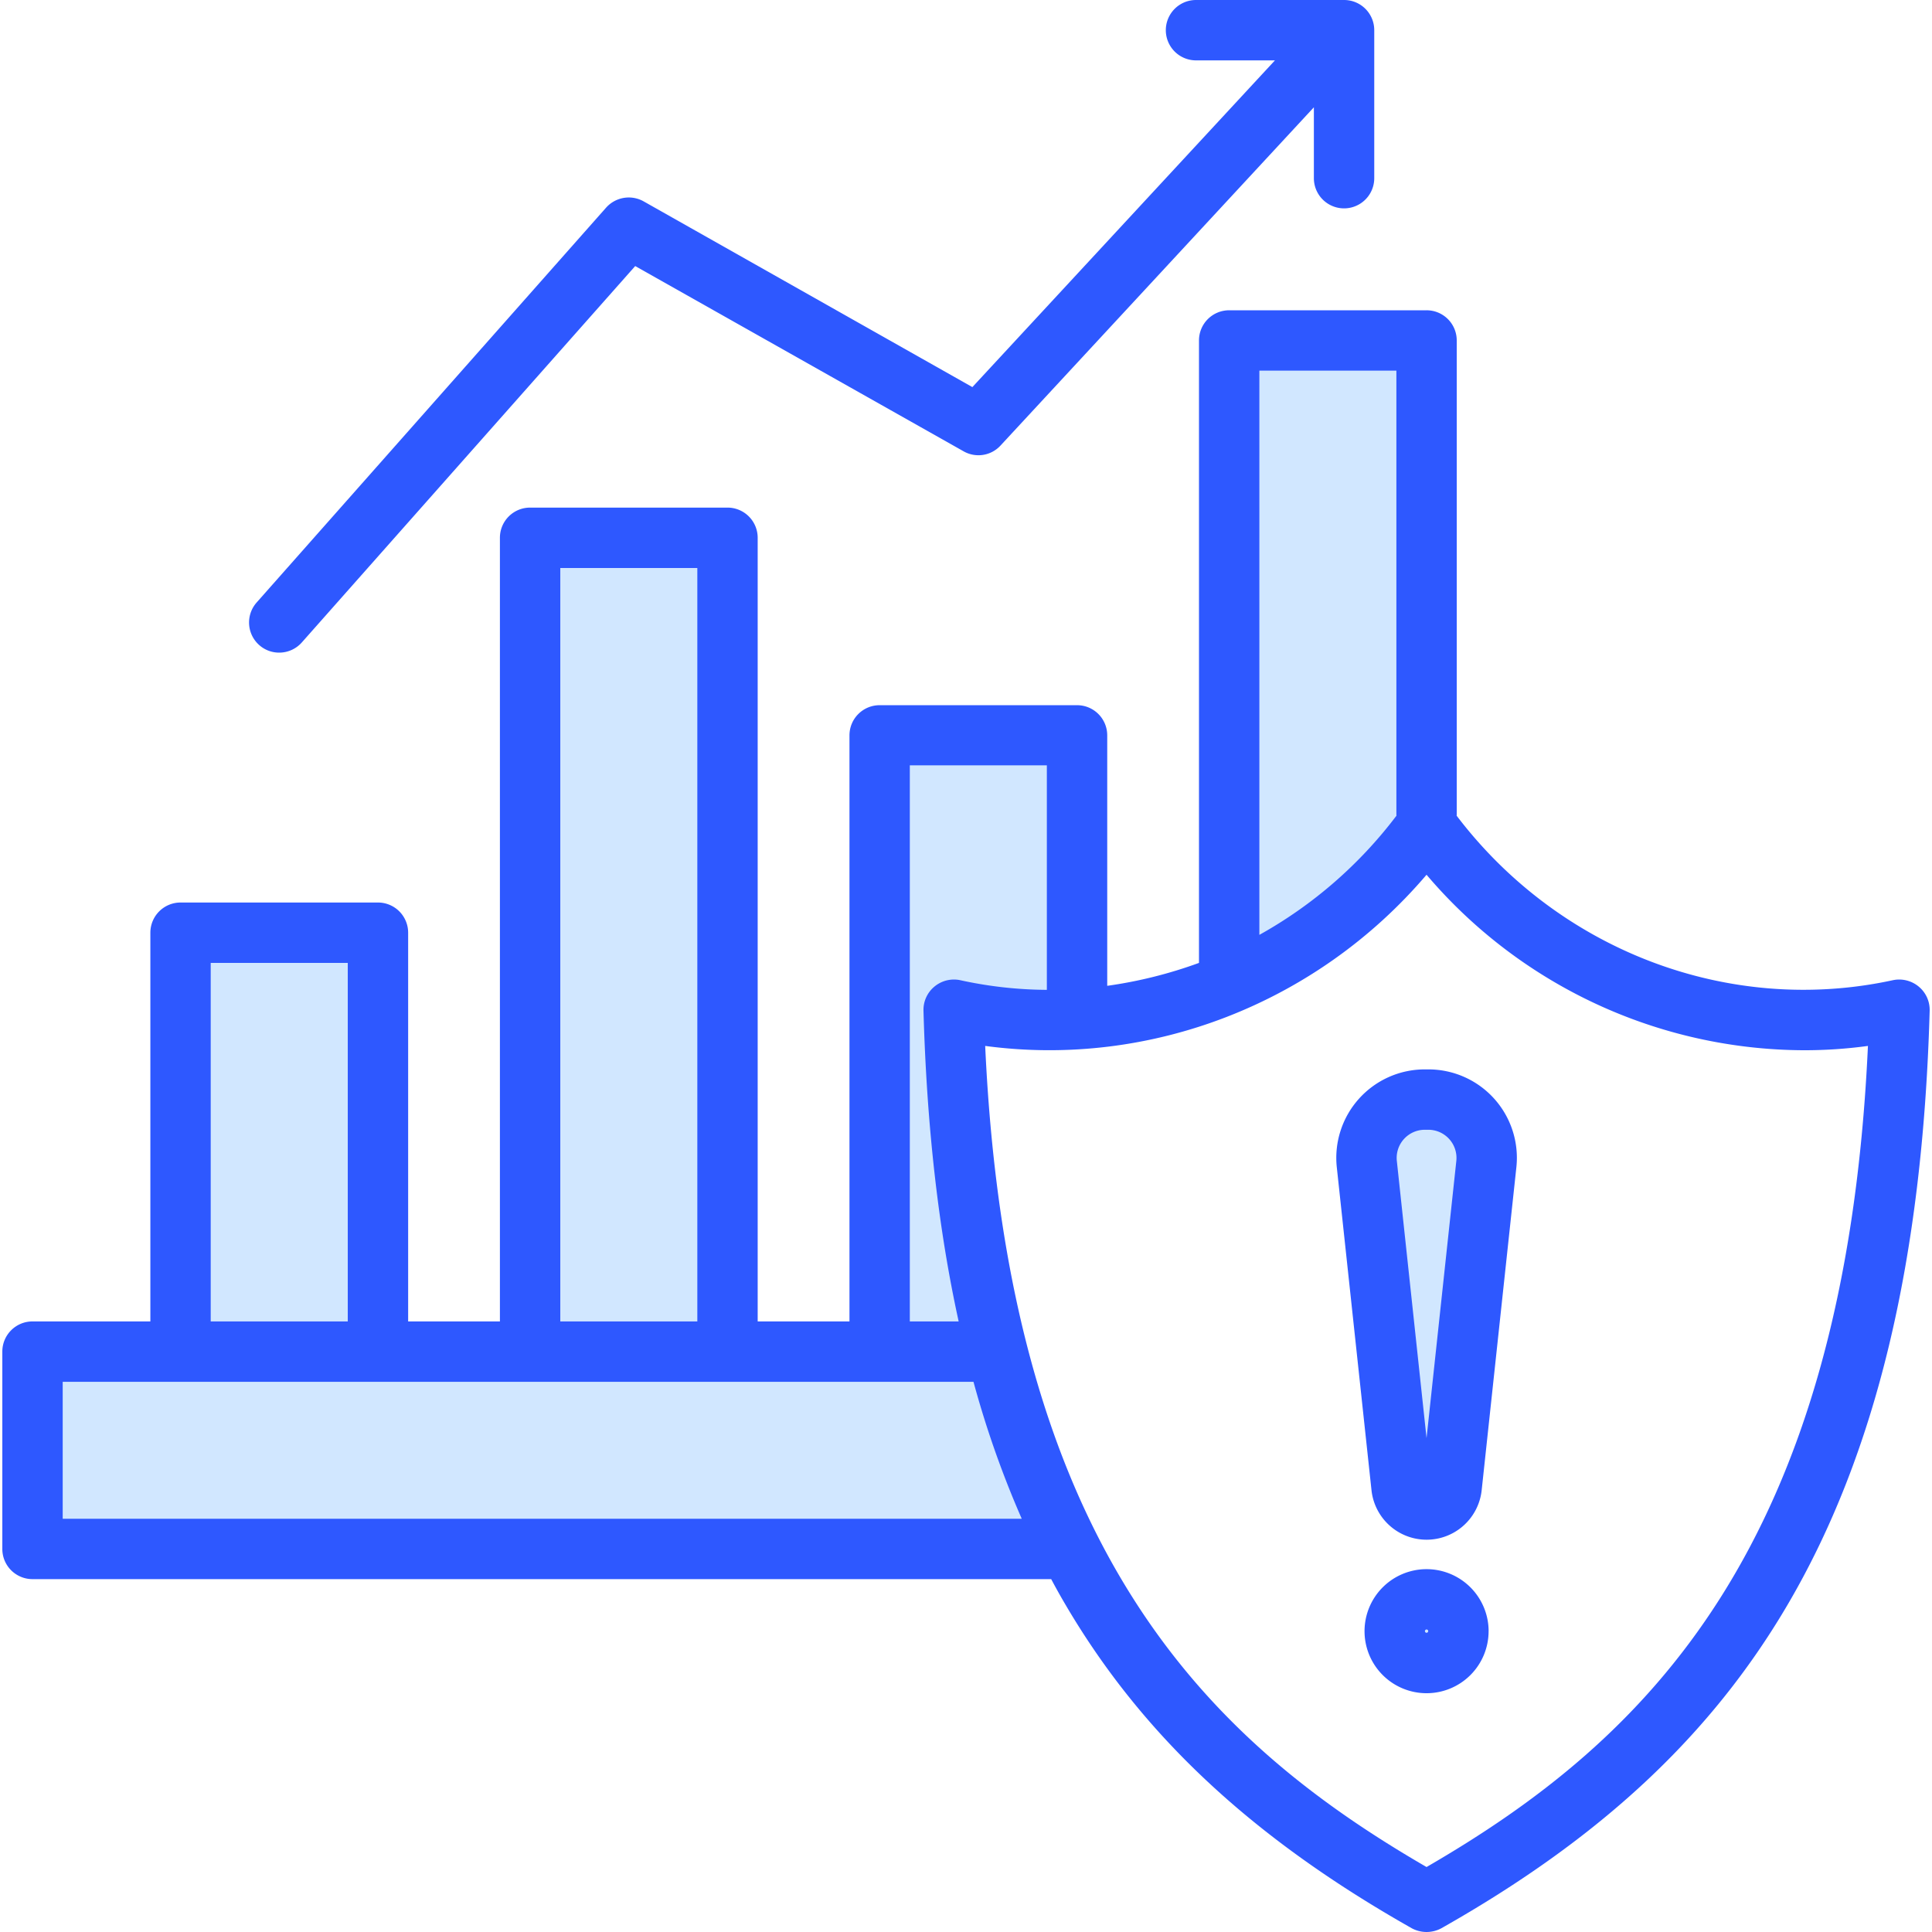 <?xml version="1.0" encoding="UTF-8" standalone="no"?><!-- icon666.com - MILLIONS OF FREE VECTOR ICONS --><svg width="1024" height="1024" id="Layer_1" viewBox="0 0 512 512" xmlns="http://www.w3.org/2000/svg" data-name="Layer 1"><g fill="#d1e7ff"><path d="m12.616 362.194h248.418l.807 2.941a257.252 257.252 0 0 0 12.59 35.735l2.477 5.614h-264.292z" fill-rule="evenodd"/><path d="m382.493 432.274a4.436 4.436 0 1 1 -4.443-4.428 4.458 4.458 0 0 1 4.443 4.428z" fill-rule="evenodd"/><path d="m369.011 299.265a10.841 10.841 0 0 1 8.511-3.866h1.072a11.463 11.463 0 0 1 11.328 12.642l-8.278 77.083h-7.188l-8.262-77.084a10.89 10.89 0 0 1 2.817-8.775z" fill-rule="evenodd"/><path d="m374.057 215.735c.007.146.014.291.014.438v1.345l-.812 1.071a120.785 120.785 0 0 1 -37.571 32.656l-5.943 3.3v-160.317h44.312z" fill-rule="evenodd"/><path d="m237.111 198.814h44.311v67.546l-4.037-.038a115.562 115.562 0 0 1 -23.819-2.665 4.074 4.074 0 0 0 -4.835 4.054c.766 27.319 3.366 54.9 9.231 81.623l1.066 4.857h-21.917z" fill-rule="evenodd"/><path d="m144.484 146.521h44.312v207.67h-44.312z"/><path d="m51.843 251.179h44.319v103.013h-44.319z"/></g><path d="m378.493 432.274a.436.436 0 1 0 -.443.429.457.457 0 0 0 .443-.429zm16 0a16.438 16.438 0 1 1 -16.446-16.431 16.455 16.455 0 0 1 16.453 16.431zm-15.899-132.874h-1.072a7.461 7.461 0 0 0 -7.351 8.215l7.879 73.51 7.895-73.51a7.463 7.463 0 0 0 -7.351-8.215zm0-16a23.436 23.436 0 0 1 23.26 25.932l-9.194 85.583a14.683 14.683 0 0 1 -29.2 0l-9.195-85.583a23.448 23.448 0 0 1 23.257-25.932zm-107.822 119.084a260.824 260.824 0 0 1 -12.788-36.29h-241.368v36.29zm-214.929-52.293h36.319v-95.012h-36.319zm92.641 0h36.316v-199.67h-36.316zm92.627 0h12.944c-5.393-24.574-8.472-51.935-9.322-82.368a7.99 7.99 0 0 1 2.893-6.358 8.077 8.077 0 0 1 6.8-1.714 109.546 109.546 0 0 0 23 2.571v-59.508h-36.315zm92.634-102.442a116.725 116.725 0 0 0 36.326-31.576c0-.143-.014-.286-.014-.357v-117.588h-36.312zm44.305-15.931a131.8 131.8 0 0 0 99.914 46.507 124.773 124.773 0 0 0 17.059-1.143c-6.122 133.446-59.25 184.167-116.973 217.6-57.707-33.434-110.836-84.155-116.965-217.6 43.741 5.857 87.876-11.216 116.965-45.364zm-95.5 193.741c-1.365-2.286-2.679-4.644-3.972-7.073h-269.963a7.992 7.992 0 0 1 -8-8v-52.294a7.992 7.992 0 0 1 8-8h31.233v-103.015a8 8 0 0 1 7.994-8h52.321a8 8 0 0 1 8 8v103.014h24.318v-207.671a7.992 7.992 0 0 1 8-8h52.319a8 8 0 0 1 7.994 8v207.671h24.325v-155.307a7.991 7.991 0 0 1 7.994-8h52.314a7.992 7.992 0 0 1 8 8v66.367a118.391 118.391 0 0 0 24.317-6.072v-164.952a7.993 7.993 0 0 1 8-8h52.306a7.993 7.993 0 0 1 8 8v125.589c0 .071-.008.214-.022.357 27.247 35.862 72.346 53.008 115.652 43.578a8.1 8.1 0 0 1 6.808 1.714 7.99 7.99 0 0 1 2.893 6.358c-1.843 66.08-14.209 117.659-37.819 157.736-20.282 34.433-49.379 61.58-91.57 85.44a8.248 8.248 0 0 1 -7.873 0c-42.184-23.86-71.288-51.007-91.576-85.44zm-214.534-265.894 92.627-104.657a8.052 8.052 0 0 1 9.929-1.643l87.119 49.221 80.183-86.586h-20.918a8 8 0 0 1 0-16h39.234a7.993 7.993 0 0 1 8 8v39.22a8 8 0 0 1 -16 0v-18.787l-83.054 89.655a7.951 7.951 0 0 1 -9.8 1.5l-87-49.079-88.336 99.729a8 8 0 0 1 -6 2.715 7.909 7.909 0 0 1 -5.3-2 7.989 7.989 0 0 1 -.684-11.288z" fill="#2e58ff" fill-rule="evenodd"/></svg>